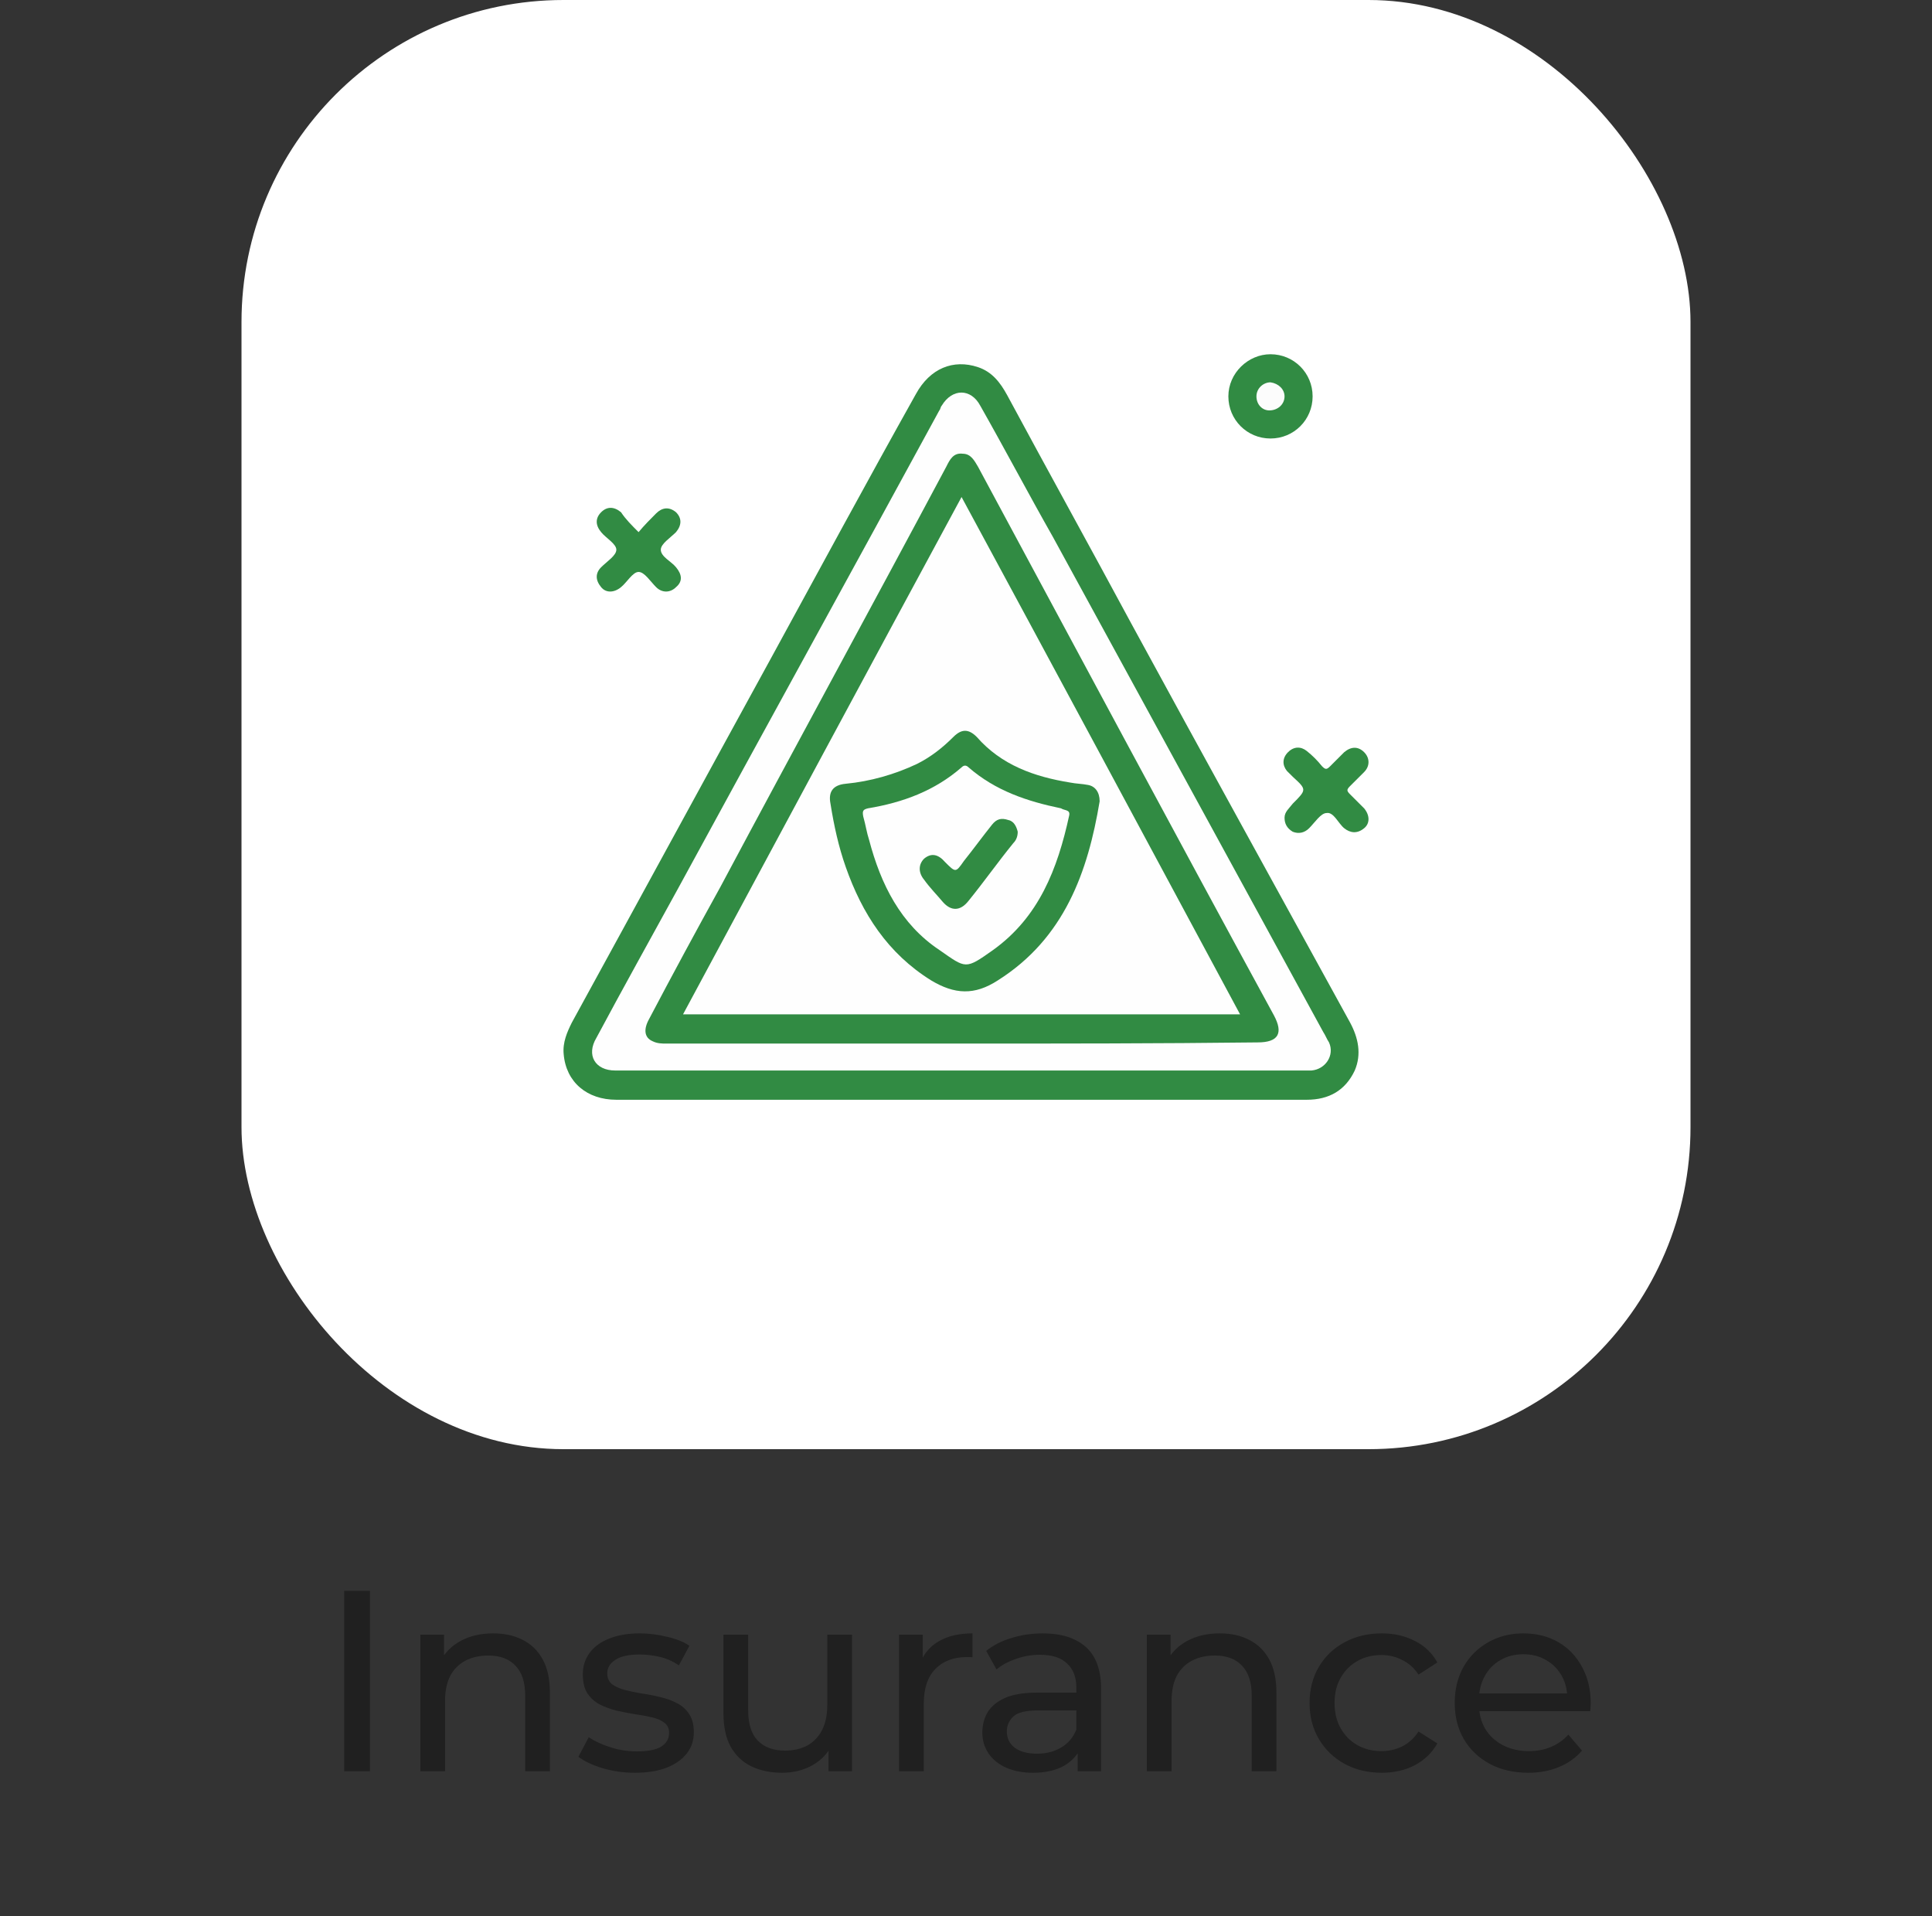 <svg xmlns="http://www.w3.org/2000/svg" width="120" height="119" viewBox="0 0 120 119" fill="none"><rect x="0" y="0" width="120" height="119" fill="#333333" stroke="none"/><rect x="15" width="90" height="90" rx="20" fill="white"></rect><path d="M59.651 68.3C52.528 68.3 45.405 68.3 38.282 68.3C36.465 68.3 35.157 67.21 35.011 65.465C34.939 64.739 35.229 64.084 35.52 63.503C39.663 55.944 43.733 48.457 47.877 40.898C50.856 35.447 53.837 29.923 56.889 24.471C57.762 22.872 59.215 22.291 60.742 22.8C61.614 23.09 62.123 23.744 62.559 24.544C65.103 29.268 67.719 33.993 70.263 38.718C74.77 47.004 79.349 55.289 83.855 63.503C84.364 64.448 84.582 65.465 84.146 66.483C83.565 67.719 82.547 68.3 81.166 68.3C76.151 68.3 71.208 68.3 66.193 68.3C64.012 68.3 61.832 68.3 59.651 68.3Z" fill="#318B43"></path><path d="M81.529 24.617C81.529 26.07 80.366 27.233 78.912 27.233C77.459 27.233 76.296 26.07 76.296 24.617C76.296 23.163 77.531 22 78.912 22C80.366 22 81.529 23.163 81.529 24.617Z" fill="#318B43"></path><path d="M79.785 50.783C79.785 50.419 80.076 50.201 80.294 49.911C81.166 49.038 81.166 49.038 80.294 48.239C80.148 48.094 80.076 48.021 79.93 47.876C79.64 47.512 79.64 47.076 80.003 46.713C80.367 46.349 80.803 46.349 81.166 46.64C81.529 46.931 81.82 47.221 82.111 47.585C82.329 47.803 82.402 47.803 82.62 47.585C82.91 47.294 83.201 47.003 83.492 46.713C83.928 46.349 84.364 46.349 84.728 46.713C85.091 47.076 85.091 47.585 84.728 47.948C84.437 48.239 84.146 48.53 83.855 48.82C83.637 49.038 83.637 49.111 83.855 49.329C84.146 49.62 84.437 49.911 84.728 50.201C85.091 50.638 85.091 51.146 84.728 51.437C84.291 51.8 83.855 51.728 83.492 51.437C83.129 51.146 82.838 50.419 82.402 50.492C82.038 50.492 81.675 51.074 81.311 51.437C81.021 51.728 80.657 51.8 80.294 51.655C79.93 51.437 79.785 51.146 79.785 50.783Z" fill="#318B43"></path><path d="M39.663 33.048C40.026 32.612 40.39 32.249 40.753 31.885C41.117 31.522 41.553 31.449 41.989 31.813C42.352 32.176 42.352 32.612 41.989 33.048C41.625 33.412 41.044 33.775 41.044 34.139C41.044 34.575 41.698 34.865 41.989 35.229C42.352 35.665 42.425 36.101 41.989 36.464C41.625 36.828 41.117 36.828 40.753 36.464C40.39 36.101 40.026 35.52 39.663 35.52C39.3 35.52 38.936 36.174 38.573 36.464C38.136 36.828 37.628 36.828 37.337 36.464C36.974 36.028 36.974 35.592 37.337 35.229C37.7 34.865 38.282 34.502 38.282 34.139C38.282 33.775 37.628 33.412 37.337 33.048C36.974 32.612 36.974 32.176 37.337 31.813C37.7 31.449 38.136 31.449 38.573 31.813C38.863 32.249 39.227 32.612 39.663 33.048Z" fill="#318B43"></path><path d="M59.724 66.483C52.746 66.483 45.696 66.483 38.718 66.483C38.573 66.483 38.355 66.483 38.209 66.483C36.974 66.483 36.392 65.538 37.047 64.448C38.718 61.322 40.463 58.197 42.135 55.144C47.513 45.259 52.965 35.374 58.343 25.489C58.416 25.416 58.416 25.271 58.489 25.198C59.143 24.108 60.306 24.108 60.887 25.198C62.413 27.887 63.867 30.649 65.394 33.339C70.99 43.587 76.587 53.836 82.184 64.084C82.329 64.302 82.402 64.52 82.547 64.738C82.91 65.538 82.329 66.41 81.457 66.483C81.239 66.483 81.021 66.483 80.803 66.483C73.752 66.483 66.775 66.483 59.724 66.483Z" fill="#FEFEFE"></path><path d="M79.785 24.616C79.785 25.125 79.349 25.489 78.84 25.489C78.404 25.489 78.04 25.125 78.04 24.616C78.04 24.108 78.477 23.744 78.913 23.744C79.421 23.817 79.785 24.18 79.785 24.616Z" fill="#FCFCFC"></path><path d="M59.651 64.811C53.546 64.811 47.44 64.811 41.407 64.811C41.117 64.811 40.826 64.811 40.535 64.665C40.026 64.447 39.954 63.939 40.317 63.285C41.771 60.523 43.224 57.833 44.751 55.071C49.403 46.349 54.127 37.7 58.779 28.977C58.997 28.541 59.215 28.105 59.796 28.178C60.305 28.178 60.523 28.614 60.741 28.977C66.847 40.316 72.952 51.728 79.13 63.066C79.712 64.157 79.421 64.738 78.113 64.738C71.935 64.811 65.757 64.811 59.651 64.811Z" fill="#318B43"></path><path d="M59.724 30.867C65.539 41.624 71.281 52.309 77.023 62.994C65.466 62.994 53.982 62.994 42.425 62.994C48.167 52.309 53.909 41.624 59.724 30.867Z" fill="#FEFEFE"></path><path d="M68.301 49.766C67.574 54.127 66.12 58.27 61.977 60.886C60.524 61.831 59.288 61.758 57.834 60.886C55.145 59.214 53.546 56.743 52.528 53.836C52.092 52.6 51.801 51.292 51.583 49.911C51.438 49.184 51.729 48.748 52.528 48.675C54.055 48.53 55.581 48.094 56.962 47.44C57.834 47.003 58.561 46.422 59.215 45.768C59.724 45.259 60.16 45.259 60.669 45.768C62.195 47.512 64.231 48.239 66.484 48.602C66.847 48.675 67.211 48.675 67.574 48.748C68.01 48.821 68.301 49.184 68.301 49.766Z" fill="#318B43"></path><path d="M66.411 50.637C65.684 53.981 64.521 56.961 61.687 58.996C59.942 60.232 60.015 60.159 58.343 58.996C55.944 57.397 54.709 54.926 53.982 52.164C53.837 51.728 53.764 51.219 53.618 50.71C53.546 50.347 53.618 50.274 53.909 50.201C56.09 49.838 58.052 49.111 59.724 47.657C59.869 47.512 60.015 47.512 60.16 47.657C61.832 49.111 63.794 49.765 65.902 50.201C66.12 50.347 66.484 50.274 66.411 50.637Z" fill="#FEFEFE"></path><path d="M63.213 51.655C63.213 52.018 63.067 52.236 62.922 52.382C61.977 53.545 61.105 54.78 60.16 55.943C59.651 56.597 59.07 56.597 58.561 56.016C58.198 55.58 57.761 55.144 57.398 54.635C57.035 54.199 57.035 53.69 57.398 53.327C57.834 52.963 58.27 53.036 58.706 53.545C59.361 54.199 59.361 54.199 59.869 53.472C60.451 52.745 61.032 51.946 61.614 51.219C61.904 50.855 62.195 50.783 62.631 50.928C62.995 51.001 63.14 51.364 63.213 51.655Z" fill="#318B43"></path><path d="M21.379 110V98.8H22.979V110H21.379ZM30.636 101.44C31.33 101.44 31.938 101.573 32.46 101.84C32.994 102.107 33.41 102.512 33.708 103.056C34.007 103.6 34.156 104.288 34.156 105.12V110H32.62V105.296C32.62 104.475 32.418 103.856 32.012 103.44C31.618 103.024 31.058 102.816 30.332 102.816C29.788 102.816 29.314 102.923 28.908 103.136C28.503 103.349 28.188 103.664 27.964 104.08C27.751 104.496 27.644 105.013 27.644 105.632V110H26.108V101.52H27.58V103.808L27.34 103.2C27.618 102.645 28.044 102.213 28.62 101.904C29.196 101.595 29.868 101.44 30.636 101.44ZM39.431 110.096C38.727 110.096 38.055 110 37.415 109.808C36.786 109.616 36.29 109.381 35.927 109.104L36.567 107.888C36.93 108.133 37.378 108.341 37.911 108.512C38.444 108.683 38.988 108.768 39.543 108.768C40.258 108.768 40.77 108.667 41.079 108.464C41.399 108.261 41.559 107.979 41.559 107.616C41.559 107.349 41.463 107.141 41.271 106.992C41.079 106.843 40.823 106.731 40.503 106.656C40.194 106.581 39.847 106.517 39.463 106.464C39.079 106.4 38.695 106.325 38.311 106.24C37.927 106.144 37.575 106.016 37.255 105.856C36.935 105.685 36.679 105.456 36.487 105.168C36.295 104.869 36.199 104.475 36.199 103.984C36.199 103.472 36.343 103.024 36.631 102.64C36.919 102.256 37.324 101.963 37.847 101.76C38.38 101.547 39.01 101.44 39.735 101.44C40.29 101.44 40.85 101.509 41.415 101.648C41.991 101.776 42.46 101.963 42.823 102.208L42.167 103.424C41.783 103.168 41.383 102.992 40.967 102.896C40.551 102.8 40.135 102.752 39.719 102.752C39.047 102.752 38.546 102.864 38.215 103.088C37.884 103.301 37.719 103.579 37.719 103.92C37.719 104.208 37.815 104.432 38.007 104.592C38.21 104.741 38.466 104.859 38.775 104.944C39.095 105.029 39.447 105.104 39.831 105.168C40.215 105.221 40.599 105.296 40.983 105.392C41.367 105.477 41.714 105.6 42.023 105.76C42.343 105.92 42.599 106.144 42.791 106.432C42.994 106.72 43.095 107.104 43.095 107.584C43.095 108.096 42.946 108.539 42.647 108.912C42.348 109.285 41.927 109.579 41.383 109.792C40.839 109.995 40.188 110.096 39.431 110.096ZM48.583 110.096C47.857 110.096 47.217 109.963 46.663 109.696C46.119 109.429 45.692 109.024 45.383 108.48C45.084 107.925 44.935 107.232 44.935 106.4V101.52H46.471V106.224C46.471 107.056 46.668 107.68 47.063 108.096C47.468 108.512 48.033 108.72 48.759 108.72C49.292 108.72 49.756 108.613 50.151 108.4C50.545 108.176 50.849 107.856 51.063 107.44C51.276 107.013 51.383 106.501 51.383 105.904V101.52H52.919V110H51.463V107.712L51.703 108.32C51.425 108.885 51.009 109.323 50.455 109.632C49.9 109.941 49.276 110.096 48.583 110.096ZM55.843 110V101.52H57.315V103.824L57.171 103.248C57.405 102.661 57.8 102.213 58.355 101.904C58.909 101.595 59.592 101.44 60.403 101.44V102.928C60.339 102.917 60.275 102.912 60.211 102.912C60.157 102.912 60.104 102.912 60.051 102.912C59.229 102.912 58.579 103.157 58.099 103.648C57.619 104.139 57.379 104.848 57.379 105.776V110H55.843ZM66.935 110V108.208L66.855 107.872V104.816C66.855 104.165 66.663 103.664 66.279 103.312C65.906 102.949 65.34 102.768 64.583 102.768C64.082 102.768 63.591 102.853 63.111 103.024C62.631 103.184 62.225 103.403 61.895 103.68L61.255 102.528C61.692 102.176 62.215 101.909 62.823 101.728C63.441 101.536 64.087 101.44 64.759 101.44C65.921 101.44 66.817 101.723 67.447 102.288C68.076 102.853 68.391 103.717 68.391 104.88V110H66.935ZM64.151 110.096C63.522 110.096 62.967 109.989 62.487 109.776C62.017 109.563 61.655 109.269 61.399 108.896C61.143 108.512 61.015 108.08 61.015 107.6C61.015 107.141 61.121 106.725 61.335 106.352C61.559 105.979 61.916 105.68 62.407 105.456C62.908 105.232 63.58 105.12 64.423 105.12H67.111V106.224H64.487C63.719 106.224 63.202 106.352 62.935 106.608C62.668 106.864 62.535 107.173 62.535 107.536C62.535 107.952 62.7 108.288 63.031 108.544C63.361 108.789 63.82 108.912 64.407 108.912C64.983 108.912 65.484 108.784 65.911 108.528C66.348 108.272 66.663 107.899 66.855 107.408L67.159 108.464C66.956 108.965 66.599 109.365 66.087 109.664C65.575 109.952 64.93 110.096 64.151 110.096ZM75.761 101.44C76.455 101.44 77.063 101.573 77.585 101.84C78.119 102.107 78.535 102.512 78.833 103.056C79.132 103.6 79.281 104.288 79.281 105.12V110H77.745V105.296C77.745 104.475 77.543 103.856 77.137 103.44C76.743 103.024 76.183 102.816 75.457 102.816C74.913 102.816 74.439 102.923 74.033 103.136C73.628 103.349 73.313 103.664 73.089 104.08C72.876 104.496 72.769 105.013 72.769 105.632V110H71.233V101.52H72.705V103.808L72.465 103.2C72.743 102.645 73.169 102.213 73.745 101.904C74.321 101.595 74.993 101.44 75.761 101.44ZM85.82 110.096C84.956 110.096 84.183 109.909 83.5 109.536C82.828 109.163 82.3 108.651 81.916 108C81.532 107.349 81.34 106.603 81.34 105.76C81.34 104.917 81.532 104.171 81.916 103.52C82.3 102.869 82.828 102.363 83.5 102C84.183 101.627 84.956 101.44 85.82 101.44C86.588 101.44 87.271 101.595 87.868 101.904C88.476 102.203 88.945 102.651 89.276 103.248L88.108 104C87.831 103.584 87.489 103.28 87.084 103.088C86.689 102.885 86.263 102.784 85.804 102.784C85.249 102.784 84.753 102.907 84.316 103.152C83.879 103.397 83.532 103.744 83.276 104.192C83.02 104.629 82.892 105.152 82.892 105.76C82.892 106.368 83.02 106.896 83.276 107.344C83.532 107.792 83.879 108.139 84.316 108.384C84.753 108.629 85.249 108.752 85.804 108.752C86.263 108.752 86.689 108.656 87.084 108.464C87.489 108.261 87.831 107.952 88.108 107.536L89.276 108.272C88.945 108.859 88.476 109.312 87.868 109.632C87.271 109.941 86.588 110.096 85.82 110.096ZM94.916 110.096C94.009 110.096 93.209 109.909 92.516 109.536C91.833 109.163 91.3 108.651 90.916 108C90.542 107.349 90.356 106.603 90.356 105.76C90.356 104.917 90.537 104.171 90.9 103.52C91.273 102.869 91.78 102.363 92.42 102C93.07 101.627 93.801 101.44 94.612 101.44C95.433 101.44 96.158 101.621 96.788 101.984C97.417 102.347 97.908 102.859 98.26 103.52C98.622 104.171 98.804 104.933 98.804 105.808C98.804 105.872 98.798 105.947 98.788 106.032C98.788 106.117 98.782 106.197 98.772 106.272H91.556V105.168H97.972L97.348 105.552C97.358 105.008 97.246 104.523 97.012 104.096C96.777 103.669 96.452 103.339 96.036 103.104C95.63 102.859 95.156 102.736 94.612 102.736C94.078 102.736 93.604 102.859 93.188 103.104C92.772 103.339 92.446 103.675 92.212 104.112C91.977 104.539 91.86 105.029 91.86 105.584V105.84C91.86 106.405 91.988 106.912 92.244 107.36C92.51 107.797 92.878 108.139 93.348 108.384C93.817 108.629 94.356 108.752 94.964 108.752C95.465 108.752 95.918 108.667 96.324 108.496C96.74 108.325 97.102 108.069 97.412 107.728L98.26 108.72C97.876 109.168 97.396 109.509 96.82 109.744C96.254 109.979 95.62 110.096 94.916 110.096Z" fill="#202020"></path></svg>
